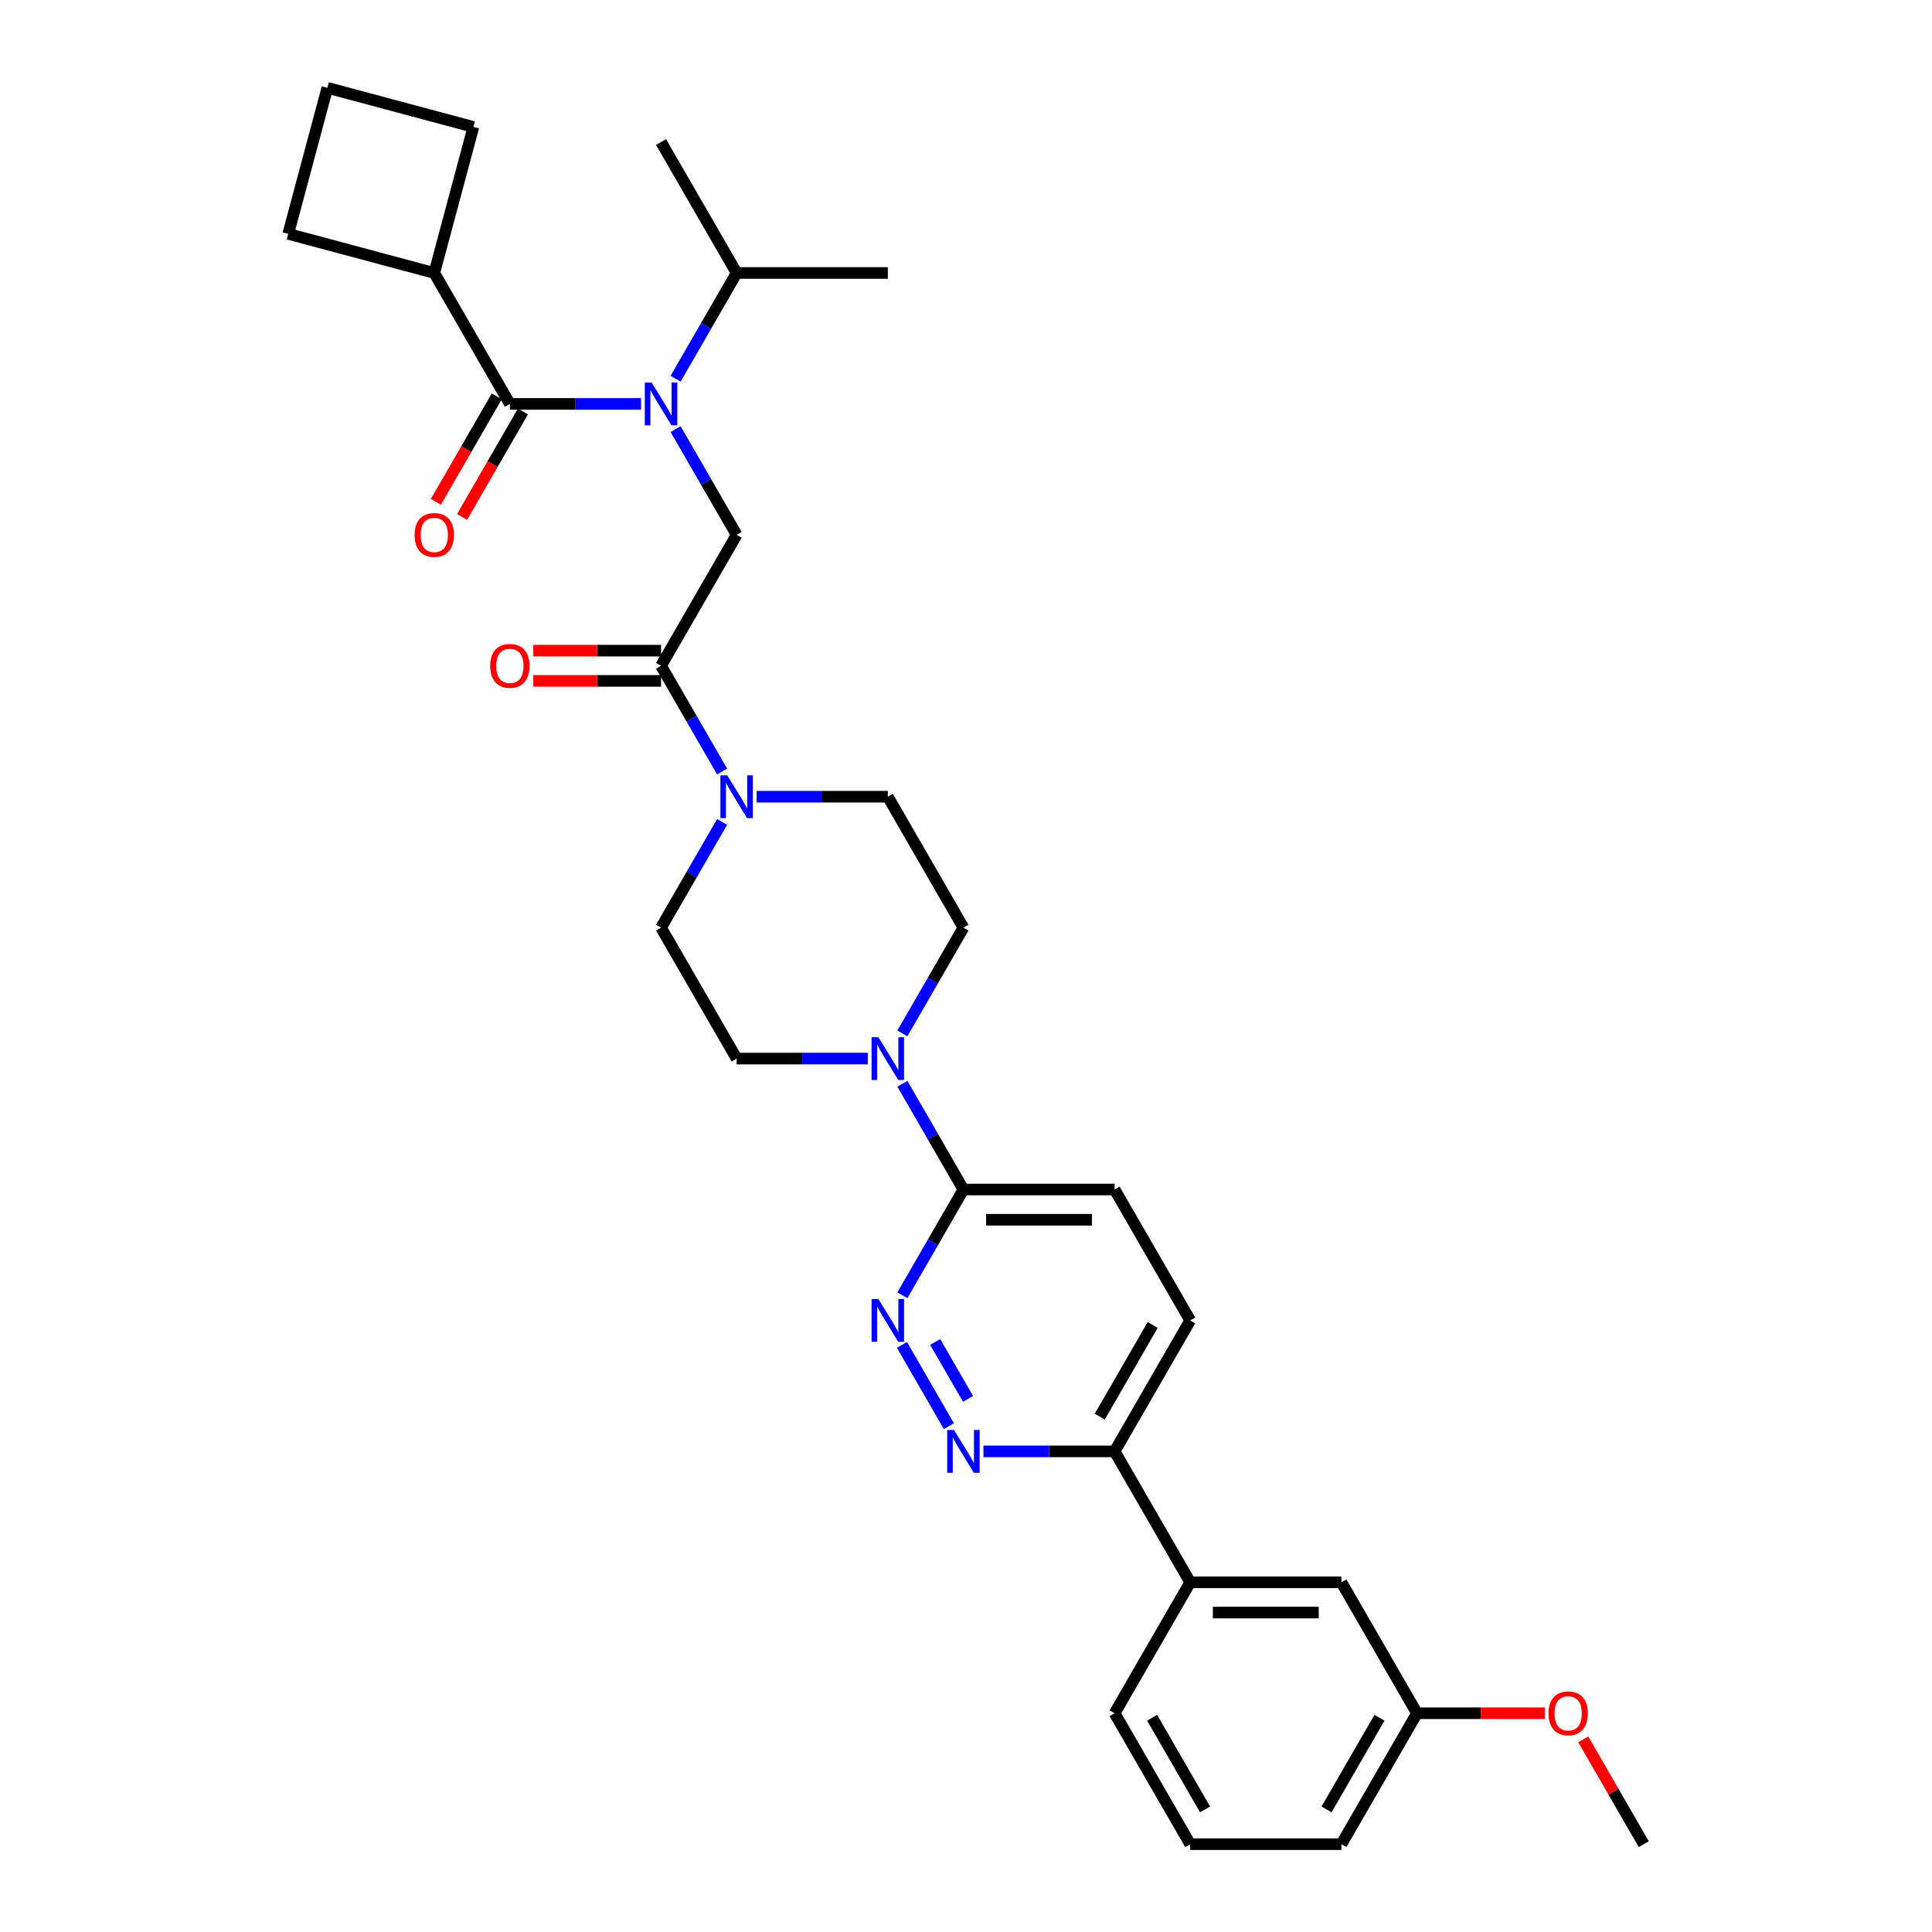 <?xml version='1.0' encoding='iso-8859-1'?>
<svg version='1.1' baseProfile='full'
              xmlns='http://www.w3.org/2000/svg'
                      xmlns:rdkit='http://www.rdkit.org/xml'
                      xmlns:xlink='http://www.w3.org/1999/xlink'
                  xml:space='preserve'
width='1000px' height='1000px' viewBox='0 0 1000 1000'>
<!-- END OF HEADER -->
<rect style='opacity:1.0;fill:#FFFFFF;stroke:none' width='1000' height='1000' x='0' y='0'> </rect>
<path class='bond-0' d='M 349.684,196.03 L 365.484,168.664' style='fill:none;fill-rule:evenodd;stroke:#0000FF;stroke-width:6px;stroke-linecap:butt;stroke-linejoin:miter;stroke-opacity:1' />
<path class='bond-0' d='M 365.484,168.664 L 381.284,141.297' style='fill:none;fill-rule:evenodd;stroke:#000000;stroke-width:6px;stroke-linecap:butt;stroke-linejoin:miter;stroke-opacity:1' />
<path class='bond-1' d='M 349.684,222.105 L 365.484,249.472' style='fill:none;fill-rule:evenodd;stroke:#0000FF;stroke-width:6px;stroke-linecap:butt;stroke-linejoin:miter;stroke-opacity:1' />
<path class='bond-1' d='M 365.484,249.472 L 381.284,276.838' style='fill:none;fill-rule:evenodd;stroke:#000000;stroke-width:6px;stroke-linecap:butt;stroke-linejoin:miter;stroke-opacity:1' />
<path class='bond-2' d='M 331.796,209.068 L 297.849,209.068' style='fill:none;fill-rule:evenodd;stroke:#0000FF;stroke-width:6px;stroke-linecap:butt;stroke-linejoin:miter;stroke-opacity:1' />
<path class='bond-2' d='M 297.849,209.068 L 263.902,209.068' style='fill:none;fill-rule:evenodd;stroke:#000000;stroke-width:6px;stroke-linecap:butt;stroke-linejoin:miter;stroke-opacity:1' />
<path class='bond-3' d='M 224.775,141.297 L 149.186,121.043' style='fill:none;fill-rule:evenodd;stroke:#000000;stroke-width:6px;stroke-linecap:butt;stroke-linejoin:miter;stroke-opacity:1' />
<path class='bond-4' d='M 224.775,141.297 L 245.029,65.708' style='fill:none;fill-rule:evenodd;stroke:#000000;stroke-width:6px;stroke-linecap:butt;stroke-linejoin:miter;stroke-opacity:1' />
<path class='bond-5' d='M 224.775,141.297 L 263.902,209.068' style='fill:none;fill-rule:evenodd;stroke:#000000;stroke-width:6px;stroke-linecap:butt;stroke-linejoin:miter;stroke-opacity:1' />
<path class='bond-6' d='M 342.157,336.783 L 309.094,336.783' style='fill:none;fill-rule:evenodd;stroke:#000000;stroke-width:6px;stroke-linecap:butt;stroke-linejoin:miter;stroke-opacity:1' />
<path class='bond-6' d='M 309.094,336.783 L 276.032,336.783' style='fill:none;fill-rule:evenodd;stroke:#FF0000;stroke-width:6px;stroke-linecap:butt;stroke-linejoin:miter;stroke-opacity:1' />
<path class='bond-6' d='M 342.157,352.434 L 309.094,352.434' style='fill:none;fill-rule:evenodd;stroke:#000000;stroke-width:6px;stroke-linecap:butt;stroke-linejoin:miter;stroke-opacity:1' />
<path class='bond-6' d='M 309.094,352.434 L 276.032,352.434' style='fill:none;fill-rule:evenodd;stroke:#FF0000;stroke-width:6px;stroke-linecap:butt;stroke-linejoin:miter;stroke-opacity:1' />
<path class='bond-7' d='M 342.157,344.609 L 381.284,276.838' style='fill:none;fill-rule:evenodd;stroke:#000000;stroke-width:6px;stroke-linecap:butt;stroke-linejoin:miter;stroke-opacity:1' />
<path class='bond-8' d='M 342.157,344.609 L 357.957,371.976' style='fill:none;fill-rule:evenodd;stroke:#000000;stroke-width:6px;stroke-linecap:butt;stroke-linejoin:miter;stroke-opacity:1' />
<path class='bond-8' d='M 357.957,371.976 L 373.757,399.342' style='fill:none;fill-rule:evenodd;stroke:#0000FF;stroke-width:6px;stroke-linecap:butt;stroke-linejoin:miter;stroke-opacity:1' />
<path class='bond-9' d='M 257.125,205.155 L 241.361,232.459' style='fill:none;fill-rule:evenodd;stroke:#000000;stroke-width:6px;stroke-linecap:butt;stroke-linejoin:miter;stroke-opacity:1' />
<path class='bond-9' d='M 241.361,232.459 L 225.597,259.763' style='fill:none;fill-rule:evenodd;stroke:#FF0000;stroke-width:6px;stroke-linecap:butt;stroke-linejoin:miter;stroke-opacity:1' />
<path class='bond-9' d='M 270.679,212.98 L 254.915,240.284' style='fill:none;fill-rule:evenodd;stroke:#000000;stroke-width:6px;stroke-linecap:butt;stroke-linejoin:miter;stroke-opacity:1' />
<path class='bond-9' d='M 254.915,240.284 L 239.151,267.589' style='fill:none;fill-rule:evenodd;stroke:#FF0000;stroke-width:6px;stroke-linecap:butt;stroke-linejoin:miter;stroke-opacity:1' />
<path class='bond-10' d='M 169.44,45.455 L 245.029,65.708' style='fill:none;fill-rule:evenodd;stroke:#000000;stroke-width:6px;stroke-linecap:butt;stroke-linejoin:miter;stroke-opacity:1' />
<path class='bond-11' d='M 169.44,45.455 L 149.186,121.043' style='fill:none;fill-rule:evenodd;stroke:#000000;stroke-width:6px;stroke-linecap:butt;stroke-linejoin:miter;stroke-opacity:1' />
<path class='bond-12' d='M 381.284,141.297 L 342.157,73.526' style='fill:none;fill-rule:evenodd;stroke:#000000;stroke-width:6px;stroke-linecap:butt;stroke-linejoin:miter;stroke-opacity:1' />
<path class='bond-13' d='M 381.284,141.297 L 459.539,141.297' style='fill:none;fill-rule:evenodd;stroke:#000000;stroke-width:6px;stroke-linecap:butt;stroke-linejoin:miter;stroke-opacity:1' />
<path class='bond-14' d='M 373.757,425.417 L 357.957,452.784' style='fill:none;fill-rule:evenodd;stroke:#0000FF;stroke-width:6px;stroke-linecap:butt;stroke-linejoin:miter;stroke-opacity:1' />
<path class='bond-14' d='M 357.957,452.784 L 342.157,480.15' style='fill:none;fill-rule:evenodd;stroke:#000000;stroke-width:6px;stroke-linecap:butt;stroke-linejoin:miter;stroke-opacity:1' />
<path class='bond-15' d='M 391.645,412.38 L 425.592,412.38' style='fill:none;fill-rule:evenodd;stroke:#0000FF;stroke-width:6px;stroke-linecap:butt;stroke-linejoin:miter;stroke-opacity:1' />
<path class='bond-15' d='M 425.592,412.38 L 459.539,412.38' style='fill:none;fill-rule:evenodd;stroke:#000000;stroke-width:6px;stroke-linecap:butt;stroke-linejoin:miter;stroke-opacity:1' />
<path class='bond-16' d='M 616.049,683.463 L 576.922,751.233' style='fill:none;fill-rule:evenodd;stroke:#000000;stroke-width:6px;stroke-linecap:butt;stroke-linejoin:miter;stroke-opacity:1' />
<path class='bond-16' d='M 596.626,685.803 L 569.237,733.242' style='fill:none;fill-rule:evenodd;stroke:#000000;stroke-width:6px;stroke-linecap:butt;stroke-linejoin:miter;stroke-opacity:1' />
<path class='bond-17' d='M 616.049,683.463 L 576.922,615.692' style='fill:none;fill-rule:evenodd;stroke:#000000;stroke-width:6px;stroke-linecap:butt;stroke-linejoin:miter;stroke-opacity:1' />
<path class='bond-18' d='M 576.922,751.233 L 542.975,751.233' style='fill:none;fill-rule:evenodd;stroke:#000000;stroke-width:6px;stroke-linecap:butt;stroke-linejoin:miter;stroke-opacity:1' />
<path class='bond-18' d='M 542.975,751.233 L 509.028,751.233' style='fill:none;fill-rule:evenodd;stroke:#0000FF;stroke-width:6px;stroke-linecap:butt;stroke-linejoin:miter;stroke-opacity:1' />
<path class='bond-19' d='M 576.922,751.233 L 616.049,819.004' style='fill:none;fill-rule:evenodd;stroke:#000000;stroke-width:6px;stroke-linecap:butt;stroke-linejoin:miter;stroke-opacity:1' />
<path class='bond-20' d='M 491.14,738.196 L 466.849,696.123' style='fill:none;fill-rule:evenodd;stroke:#0000FF;stroke-width:6px;stroke-linecap:butt;stroke-linejoin:miter;stroke-opacity:1' />
<path class='bond-20' d='M 501.05,724.06 L 484.047,694.609' style='fill:none;fill-rule:evenodd;stroke:#0000FF;stroke-width:6px;stroke-linecap:butt;stroke-linejoin:miter;stroke-opacity:1' />
<path class='bond-21' d='M 467.066,670.425 L 482.867,643.059' style='fill:none;fill-rule:evenodd;stroke:#0000FF;stroke-width:6px;stroke-linecap:butt;stroke-linejoin:miter;stroke-opacity:1' />
<path class='bond-21' d='M 482.867,643.059 L 498.667,615.692' style='fill:none;fill-rule:evenodd;stroke:#000000;stroke-width:6px;stroke-linecap:butt;stroke-linejoin:miter;stroke-opacity:1' />
<path class='bond-22' d='M 498.667,615.692 L 576.922,615.692' style='fill:none;fill-rule:evenodd;stroke:#000000;stroke-width:6px;stroke-linecap:butt;stroke-linejoin:miter;stroke-opacity:1' />
<path class='bond-22' d='M 510.405,631.343 L 565.183,631.343' style='fill:none;fill-rule:evenodd;stroke:#000000;stroke-width:6px;stroke-linecap:butt;stroke-linejoin:miter;stroke-opacity:1' />
<path class='bond-23' d='M 498.667,615.692 L 482.867,588.325' style='fill:none;fill-rule:evenodd;stroke:#000000;stroke-width:6px;stroke-linecap:butt;stroke-linejoin:miter;stroke-opacity:1' />
<path class='bond-23' d='M 482.867,588.325 L 467.066,560.958' style='fill:none;fill-rule:evenodd;stroke:#0000FF;stroke-width:6px;stroke-linecap:butt;stroke-linejoin:miter;stroke-opacity:1' />
<path class='bond-24' d='M 467.066,534.884 L 482.867,507.517' style='fill:none;fill-rule:evenodd;stroke:#0000FF;stroke-width:6px;stroke-linecap:butt;stroke-linejoin:miter;stroke-opacity:1' />
<path class='bond-24' d='M 482.867,507.517 L 498.667,480.15' style='fill:none;fill-rule:evenodd;stroke:#000000;stroke-width:6px;stroke-linecap:butt;stroke-linejoin:miter;stroke-opacity:1' />
<path class='bond-25' d='M 449.178,547.921 L 415.231,547.921' style='fill:none;fill-rule:evenodd;stroke:#0000FF;stroke-width:6px;stroke-linecap:butt;stroke-linejoin:miter;stroke-opacity:1' />
<path class='bond-25' d='M 415.231,547.921 L 381.284,547.921' style='fill:none;fill-rule:evenodd;stroke:#000000;stroke-width:6px;stroke-linecap:butt;stroke-linejoin:miter;stroke-opacity:1' />
<path class='bond-26' d='M 342.157,480.15 L 381.284,547.921' style='fill:none;fill-rule:evenodd;stroke:#000000;stroke-width:6px;stroke-linecap:butt;stroke-linejoin:miter;stroke-opacity:1' />
<path class='bond-27' d='M 733.431,886.775 L 694.304,954.545' style='fill:none;fill-rule:evenodd;stroke:#000000;stroke-width:6px;stroke-linecap:butt;stroke-linejoin:miter;stroke-opacity:1' />
<path class='bond-27' d='M 714.008,889.115 L 686.619,936.554' style='fill:none;fill-rule:evenodd;stroke:#000000;stroke-width:6px;stroke-linecap:butt;stroke-linejoin:miter;stroke-opacity:1' />
<path class='bond-28' d='M 733.431,886.775 L 694.304,819.004' style='fill:none;fill-rule:evenodd;stroke:#000000;stroke-width:6px;stroke-linecap:butt;stroke-linejoin:miter;stroke-opacity:1' />
<path class='bond-29' d='M 733.431,886.775 L 766.494,886.775' style='fill:none;fill-rule:evenodd;stroke:#000000;stroke-width:6px;stroke-linecap:butt;stroke-linejoin:miter;stroke-opacity:1' />
<path class='bond-29' d='M 766.494,886.775 L 799.557,886.775' style='fill:none;fill-rule:evenodd;stroke:#FF0000;stroke-width:6px;stroke-linecap:butt;stroke-linejoin:miter;stroke-opacity:1' />
<path class='bond-30' d='M 694.304,954.545 L 616.049,954.545' style='fill:none;fill-rule:evenodd;stroke:#000000;stroke-width:6px;stroke-linecap:butt;stroke-linejoin:miter;stroke-opacity:1' />
<path class='bond-31' d='M 616.049,954.545 L 576.922,886.775' style='fill:none;fill-rule:evenodd;stroke:#000000;stroke-width:6px;stroke-linecap:butt;stroke-linejoin:miter;stroke-opacity:1' />
<path class='bond-31' d='M 623.734,936.554 L 596.345,889.115' style='fill:none;fill-rule:evenodd;stroke:#000000;stroke-width:6px;stroke-linecap:butt;stroke-linejoin:miter;stroke-opacity:1' />
<path class='bond-32' d='M 576.922,886.775 L 616.049,819.004' style='fill:none;fill-rule:evenodd;stroke:#000000;stroke-width:6px;stroke-linecap:butt;stroke-linejoin:miter;stroke-opacity:1' />
<path class='bond-33' d='M 616.049,819.004 L 694.304,819.004' style='fill:none;fill-rule:evenodd;stroke:#000000;stroke-width:6px;stroke-linecap:butt;stroke-linejoin:miter;stroke-opacity:1' />
<path class='bond-33' d='M 627.787,834.655 L 682.566,834.655' style='fill:none;fill-rule:evenodd;stroke:#000000;stroke-width:6px;stroke-linecap:butt;stroke-linejoin:miter;stroke-opacity:1' />
<path class='bond-34' d='M 819.484,900.282 L 835.149,927.413' style='fill:none;fill-rule:evenodd;stroke:#FF0000;stroke-width:6px;stroke-linecap:butt;stroke-linejoin:miter;stroke-opacity:1' />
<path class='bond-34' d='M 835.149,927.413 L 850.814,954.545' style='fill:none;fill-rule:evenodd;stroke:#000000;stroke-width:6px;stroke-linecap:butt;stroke-linejoin:miter;stroke-opacity:1' />
<path class='bond-35' d='M 498.667,480.15 L 459.539,412.38' style='fill:none;fill-rule:evenodd;stroke:#000000;stroke-width:6px;stroke-linecap:butt;stroke-linejoin:miter;stroke-opacity:1' />
<path  class='atom-0' d='M 337.258 197.987
L 344.52 209.725
Q 345.24 210.883, 346.398 212.98
Q 347.557 215.078, 347.619 215.203
L 347.619 197.987
L 350.562 197.987
L 350.562 220.148
L 347.525 220.148
L 339.731 207.315
Q 338.823 205.812, 337.853 204.091
Q 336.914 202.369, 336.632 201.837
L 336.632 220.148
L 333.752 220.148
L 333.752 197.987
L 337.258 197.987
' fill='#0000FF'/>
<path  class='atom-3' d='M 253.729 344.672
Q 253.729 339.35, 256.358 336.377
Q 258.988 333.403, 263.902 333.403
Q 268.817 333.403, 271.446 336.377
Q 274.075 339.35, 274.075 344.672
Q 274.075 350.056, 271.415 353.123
Q 268.754 356.159, 263.902 356.159
Q 259.019 356.159, 256.358 353.123
Q 253.729 350.087, 253.729 344.672
M 263.902 353.655
Q 267.283 353.655, 269.098 351.402
Q 270.945 349.116, 270.945 344.672
Q 270.945 340.321, 269.098 338.129
Q 267.283 335.907, 263.902 335.907
Q 260.521 335.907, 258.675 338.098
Q 256.859 340.289, 256.859 344.672
Q 256.859 349.148, 258.675 351.402
Q 260.521 353.655, 263.902 353.655
' fill='#FF0000'/>
<path  class='atom-6' d='M 214.602 276.901
Q 214.602 271.58, 217.231 268.606
Q 219.86 265.632, 224.775 265.632
Q 229.689 265.632, 232.318 268.606
Q 234.948 271.58, 234.948 276.901
Q 234.948 282.285, 232.287 285.352
Q 229.626 288.389, 224.775 288.389
Q 219.892 288.389, 217.231 285.352
Q 214.602 282.316, 214.602 276.901
M 224.775 285.885
Q 228.155 285.885, 229.971 283.631
Q 231.818 281.346, 231.818 276.901
Q 231.818 272.55, 229.971 270.359
Q 228.155 268.136, 224.775 268.136
Q 221.394 268.136, 219.547 270.327
Q 217.732 272.519, 217.732 276.901
Q 217.732 281.377, 219.547 283.631
Q 221.394 285.885, 224.775 285.885
' fill='#FF0000'/>
<path  class='atom-11' d='M 376.386 401.299
L 383.648 413.037
Q 384.368 414.195, 385.526 416.292
Q 386.684 418.39, 386.747 418.515
L 386.747 401.299
L 389.689 401.299
L 389.689 423.461
L 386.653 423.461
L 378.859 410.627
Q 377.951 409.124, 376.98 407.403
Q 376.041 405.681, 375.76 405.149
L 375.76 423.461
L 372.88 423.461
L 372.88 401.299
L 376.386 401.299
' fill='#0000FF'/>
<path  class='atom-14' d='M 493.768 740.152
L 501.03 751.891
Q 501.75 753.049, 502.908 755.146
Q 504.066 757.243, 504.129 757.368
L 504.129 740.152
L 507.071 740.152
L 507.071 762.314
L 504.035 762.314
L 496.241 749.48
Q 495.333 747.978, 494.363 746.256
Q 493.424 744.535, 493.142 744.003
L 493.142 762.314
L 490.262 762.314
L 490.262 740.152
L 493.768 740.152
' fill='#0000FF'/>
<path  class='atom-15' d='M 454.641 672.382
L 461.903 684.12
Q 462.623 685.278, 463.781 687.375
Q 464.939 689.473, 465.002 689.598
L 465.002 672.382
L 467.944 672.382
L 467.944 694.543
L 464.908 694.543
L 457.113 681.71
Q 456.206 680.207, 455.235 678.486
Q 454.296 676.764, 454.015 676.232
L 454.015 694.543
L 451.135 694.543
L 451.135 672.382
L 454.641 672.382
' fill='#0000FF'/>
<path  class='atom-18' d='M 454.641 536.84
L 461.903 548.578
Q 462.623 549.737, 463.781 551.834
Q 464.939 553.931, 465.002 554.056
L 465.002 536.84
L 467.944 536.84
L 467.944 559.002
L 464.908 559.002
L 457.113 546.168
Q 456.206 544.666, 455.235 542.944
Q 454.296 541.223, 454.015 540.69
L 454.015 559.002
L 451.135 559.002
L 451.135 536.84
L 454.641 536.84
' fill='#0000FF'/>
<path  class='atom-27' d='M 801.513 886.837
Q 801.513 881.516, 804.143 878.542
Q 806.772 875.569, 811.686 875.569
Q 816.601 875.569, 819.23 878.542
Q 821.859 881.516, 821.859 886.837
Q 821.859 892.221, 819.199 895.289
Q 816.538 898.325, 811.686 898.325
Q 806.803 898.325, 804.143 895.289
Q 801.513 892.253, 801.513 886.837
M 811.686 895.821
Q 815.067 895.821, 816.882 893.567
Q 818.729 891.282, 818.729 886.837
Q 818.729 882.486, 816.882 880.295
Q 815.067 878.073, 811.686 878.073
Q 808.306 878.073, 806.459 880.264
Q 804.643 882.455, 804.643 886.837
Q 804.643 891.314, 806.459 893.567
Q 808.306 895.821, 811.686 895.821
' fill='#FF0000'/>
</svg>
